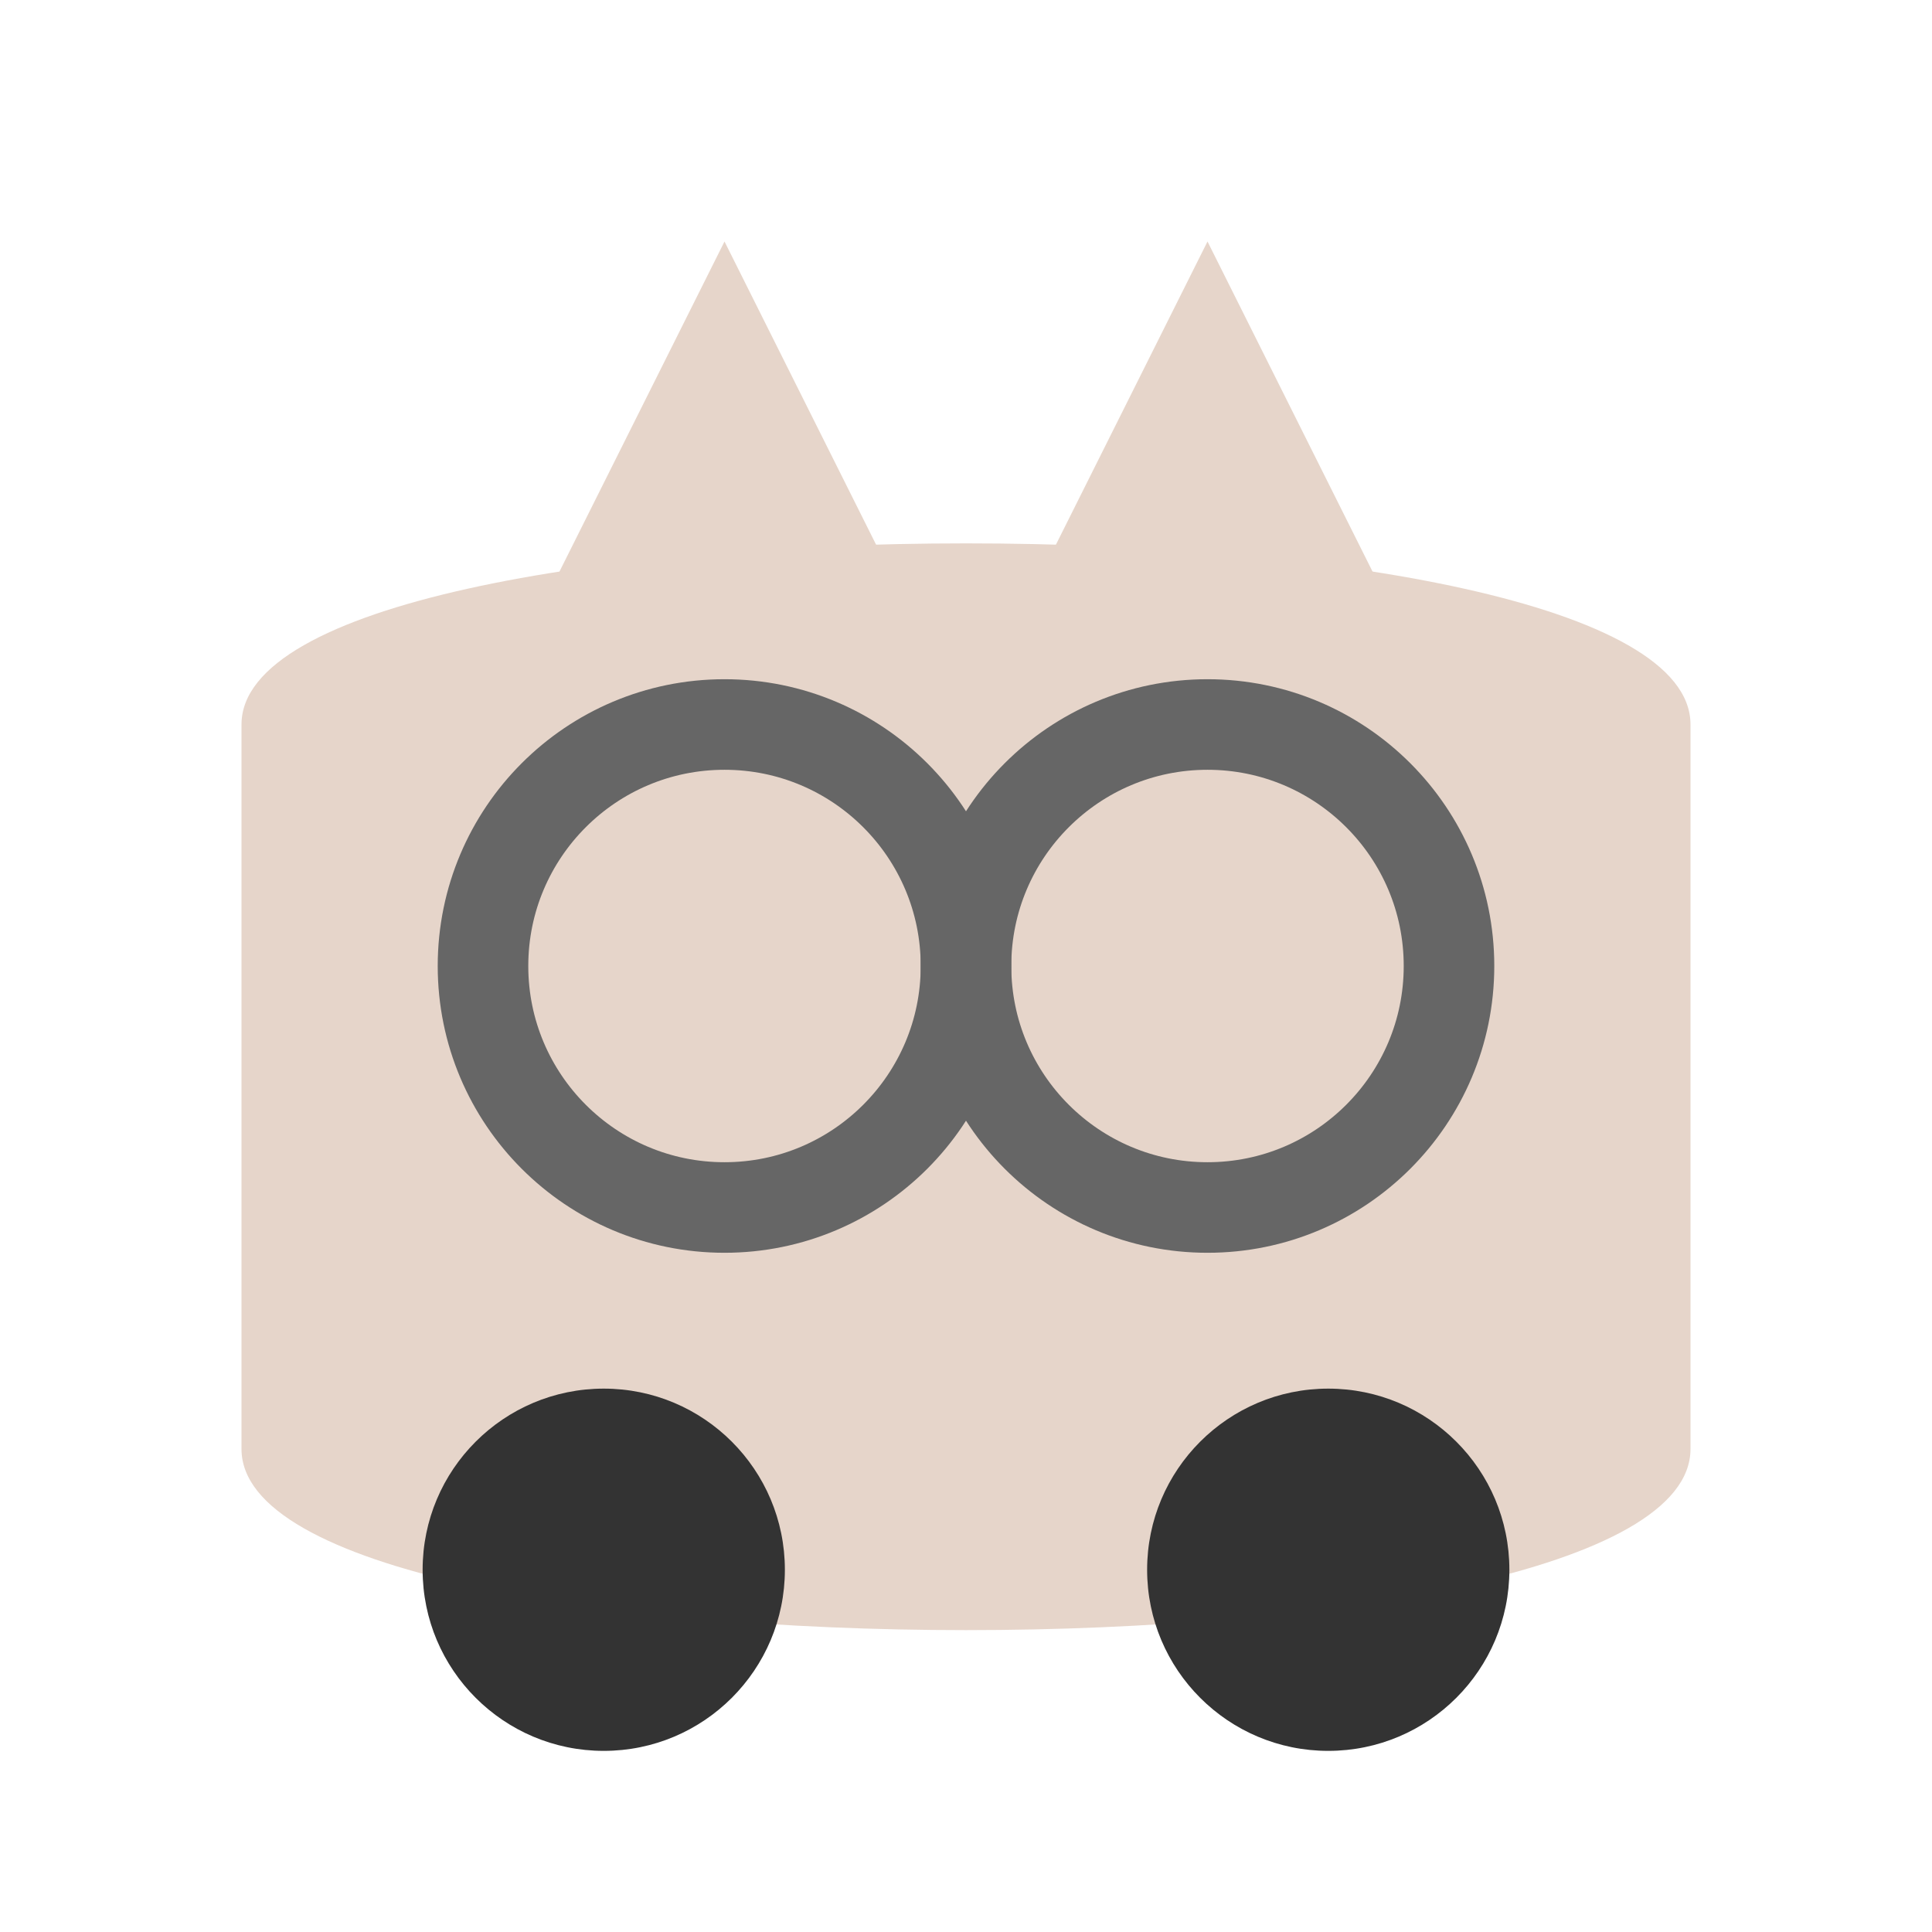 <svg xmlns="http://www.w3.org/2000/svg" viewBox="0 0 32 32">
  <!-- Base shape (simplified car/cat head) -->
  <path d="M 4 12
           C 4 8, 28 8, 28 12
           L 28 24
           C 28 28, 4 28, 4 24
           Z" 
        fill="#e6d5ca"/>
  
  <!-- Simplified ears -->
  <path d="M 8 12 L 12 4 L 16 12 Z" fill="#e6d5ca"/>
  <path d="M 16 12 L 20 4 L 24 12 Z" fill="#e6d5ca"/>
  
  <!-- Simplified glasses -->
  <circle cx="12" cy="16" r="4" fill="none" stroke="#666" stroke-width="1.5"/>
  <circle cx="20" cy="16" r="4" fill="none" stroke="#666" stroke-width="1.5"/>
  <line x1="16" y1="16" x2="16" y2="16" stroke="#666" stroke-width="1.5"/>
  
  <!-- Simplified wheels -->
  <circle cx="10" cy="26" r="3" fill="#333"/>
  <circle cx="22" cy="26" r="3" fill="#333"/>
</svg>
